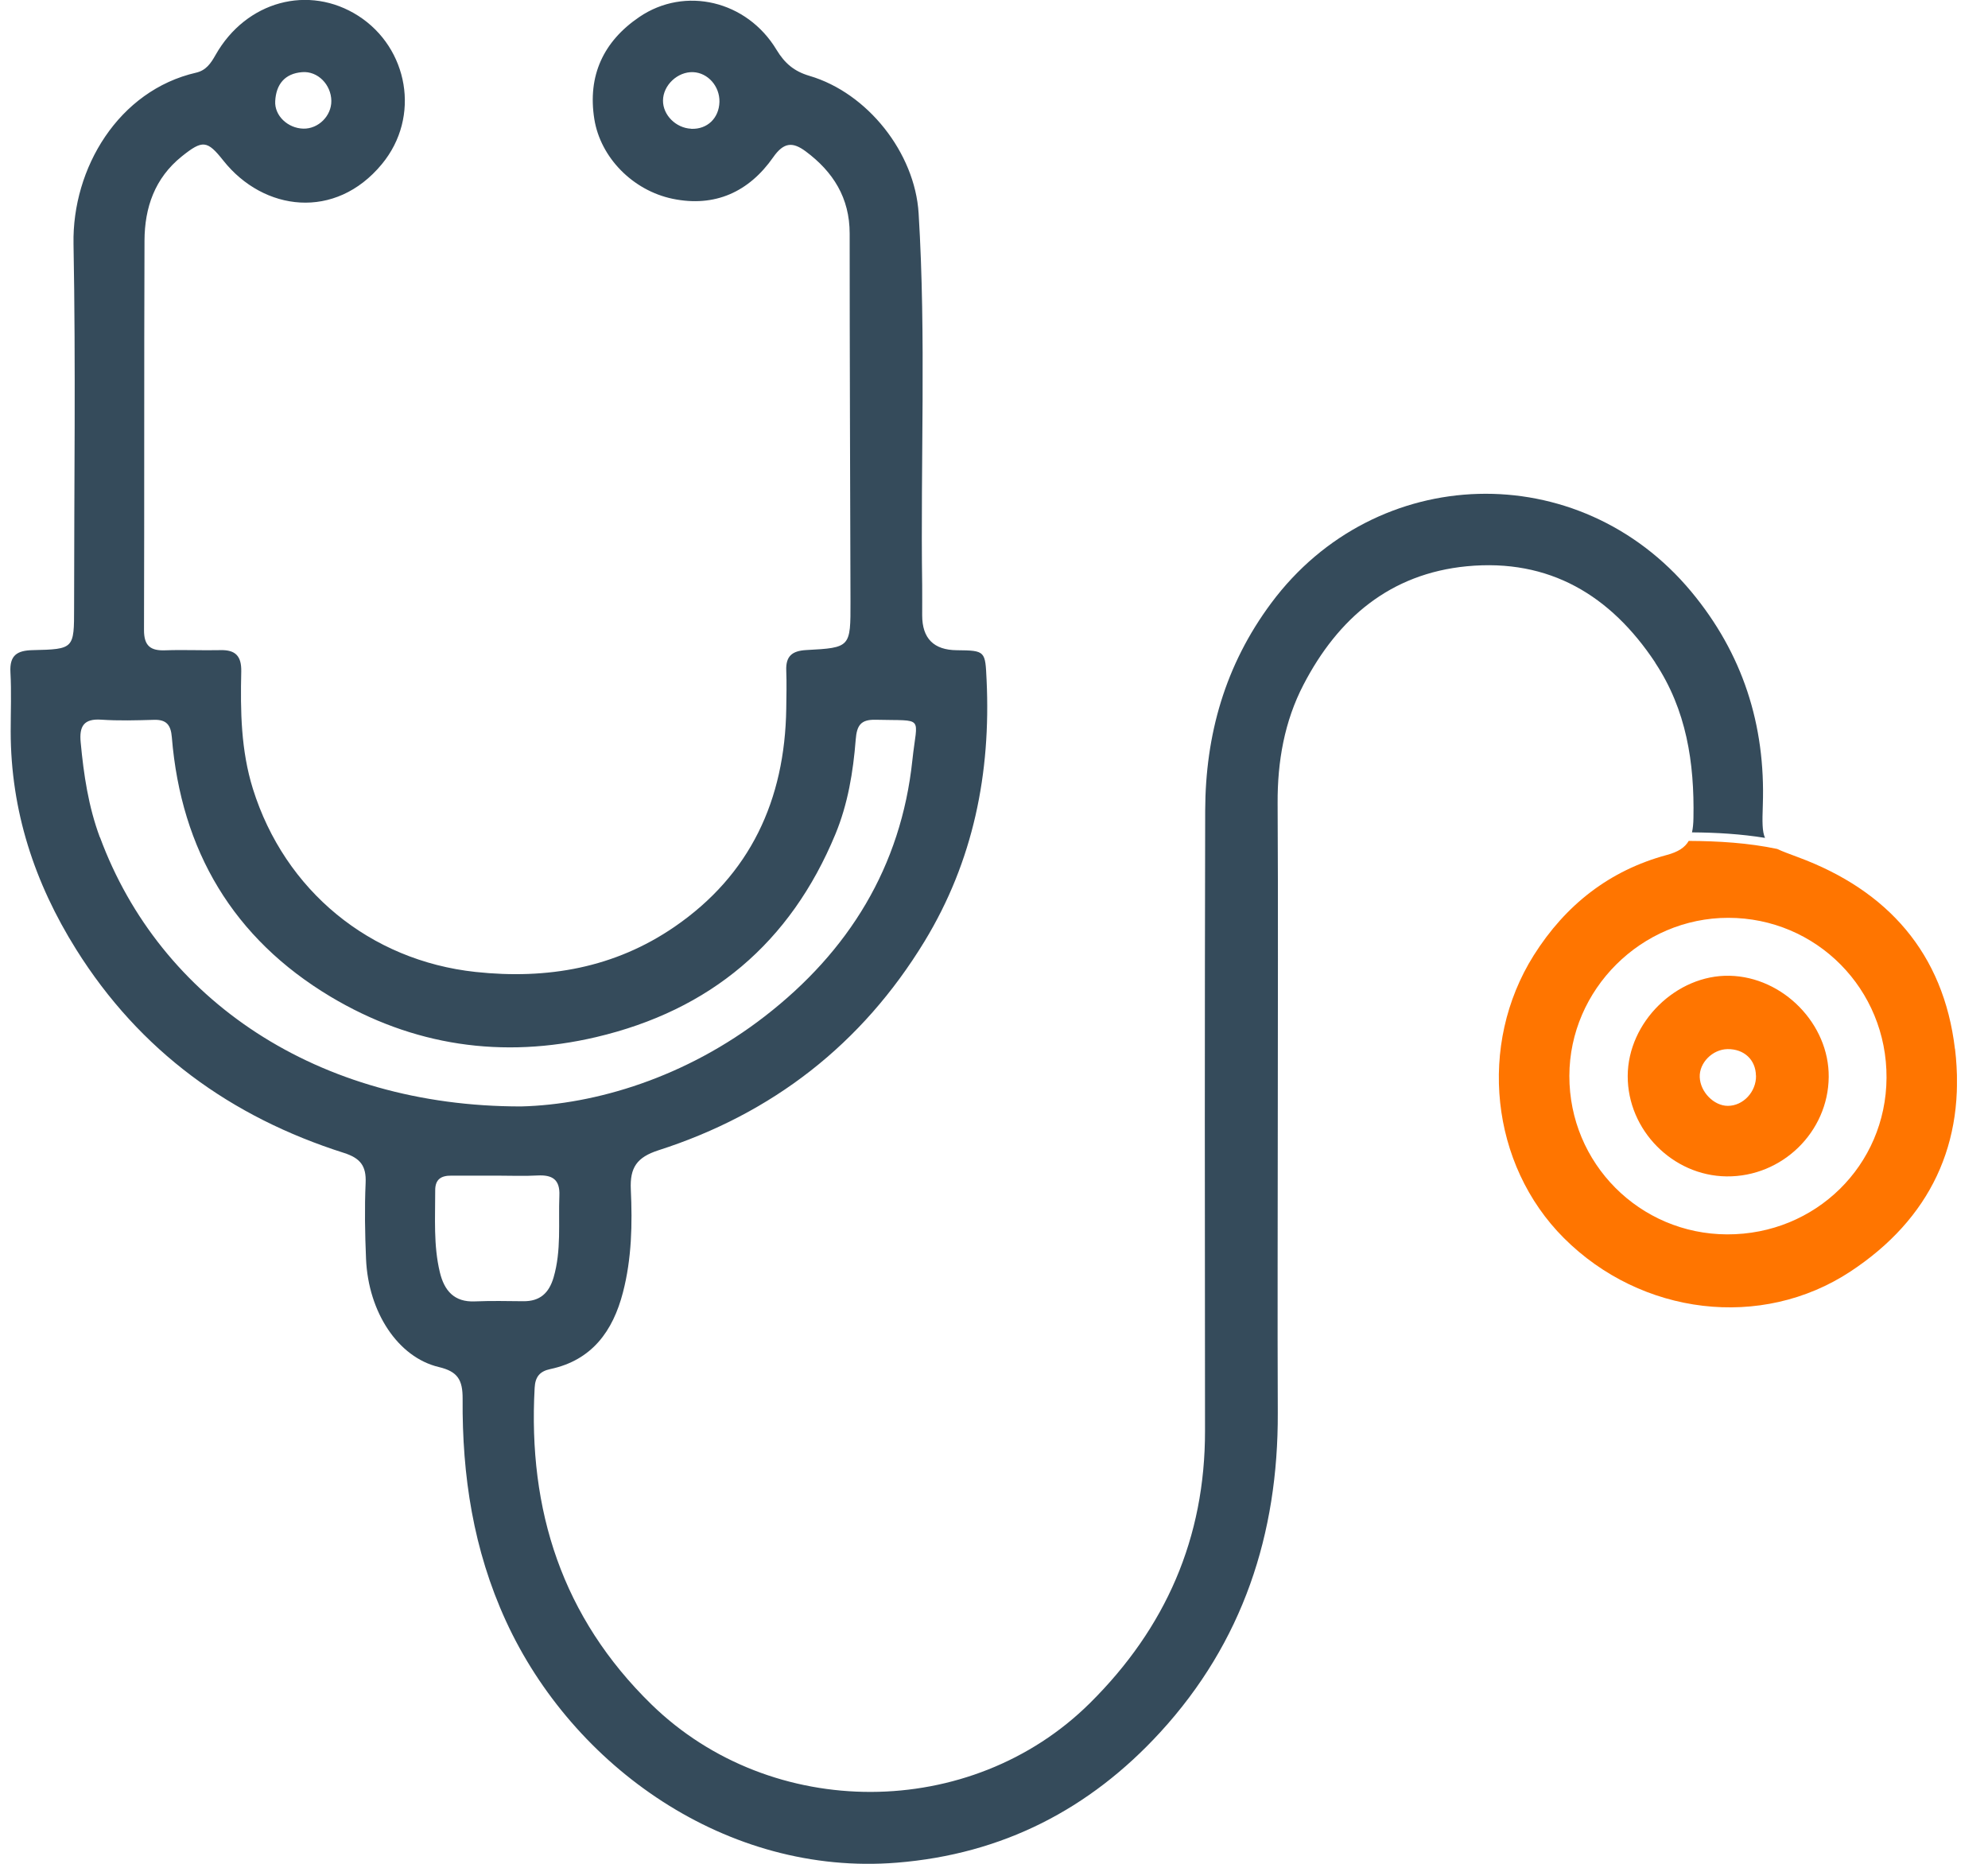 <svg width="48" height="45" viewBox="0 0 48 45" fill="none" xmlns="http://www.w3.org/2000/svg">
<g clip-path="url(#clip0_1786_53225)">
<path d="M47.202 25.327C46.928 23.015 45.577 21.498 43.418 20.698C43.2 20.616 43.035 20.557 42.91 20.497C42.209 20.35 41.494 20.307 40.774 20.303C40.682 20.462 40.521 20.569 40.244 20.643C38.864 21.015 37.8 21.846 37.031 23.067C35.678 25.219 35.981 28.114 37.761 29.893C39.63 31.76 42.531 32.114 44.678 30.7C46.602 29.432 47.473 27.606 47.204 25.325L47.202 25.327ZM41.702 29.803C39.588 29.797 37.888 28.087 37.892 25.976C37.896 23.888 39.633 22.16 41.728 22.16C43.858 22.16 45.563 23.884 45.55 26.025C45.538 28.136 43.836 29.809 41.702 29.803Z" fill="#FF7500"/>
<path d="M39.964 16C40.718 17.137 40.914 18.412 40.888 19.755C40.886 19.886 40.875 19.999 40.853 20.097C41.444 20.101 42.035 20.136 42.616 20.23C42.547 20.075 42.549 19.845 42.563 19.44C42.63 17.499 42.076 15.779 40.837 14.287C38.121 11.017 33.219 11.166 30.695 14.559C29.578 16.06 29.105 17.738 29.099 19.571C29.087 24.56 29.089 29.552 29.095 34.542C29.099 37.136 28.143 39.308 26.316 41.12C23.444 43.968 18.629 43.98 15.728 41.151C13.576 39.05 12.746 36.466 12.909 33.508C12.923 33.237 13.037 33.108 13.288 33.055C14.291 32.842 14.799 32.14 15.041 31.204C15.253 30.389 15.27 29.55 15.231 28.719C15.206 28.189 15.378 27.941 15.897 27.773C18.651 26.888 20.81 25.212 22.323 22.728C23.501 20.791 23.927 18.668 23.821 16.416C23.788 15.722 23.799 15.705 23.104 15.699C22.545 15.695 22.266 15.414 22.266 14.856C22.266 14.618 22.268 14.379 22.266 14.141C22.223 11.144 22.364 8.146 22.18 5.151C22.09 3.687 20.945 2.244 19.546 1.832C19.173 1.722 18.947 1.529 18.749 1.202C18.034 0.014 16.538 -0.34 15.435 0.411C14.57 0.999 14.183 1.826 14.35 2.876C14.499 3.804 15.278 4.598 16.238 4.799C17.263 5.012 18.085 4.631 18.668 3.798C18.927 3.427 19.143 3.425 19.453 3.654C20.117 4.148 20.515 4.778 20.515 5.638C20.515 8.601 20.527 11.566 20.535 14.528C20.537 15.628 20.539 15.638 19.467 15.695C19.126 15.714 18.97 15.841 18.984 16.191C18.996 16.496 18.988 16.803 18.984 17.11C18.951 19.315 18.115 21.123 16.285 22.378C14.841 23.369 13.215 23.653 11.484 23.467C8.934 23.193 6.875 21.504 6.106 19.045C5.817 18.117 5.803 17.169 5.825 16.215C5.833 15.838 5.684 15.687 5.32 15.697C4.879 15.707 4.437 15.685 3.997 15.701C3.64 15.716 3.475 15.601 3.477 15.208C3.487 12.073 3.477 8.941 3.489 5.806C3.493 5.012 3.736 4.301 4.388 3.777C4.891 3.374 5.002 3.384 5.393 3.878C6.365 5.102 8.096 5.323 9.219 3.964C10.167 2.819 9.853 1.157 8.655 0.385C7.458 -0.383 5.943 0.024 5.205 1.326C5.091 1.529 4.975 1.699 4.737 1.754C2.861 2.184 1.74 4.062 1.775 5.89C1.83 8.818 1.789 11.75 1.789 14.678C1.789 15.662 1.789 15.675 0.792 15.697C0.413 15.705 0.229 15.82 0.252 16.232C0.278 16.707 0.258 17.186 0.258 17.663C0.26 19.573 0.831 21.313 1.838 22.921C3.375 25.377 5.574 26.968 8.304 27.836C8.701 27.963 8.846 28.15 8.828 28.559C8.801 29.171 8.812 29.785 8.838 30.398C8.893 31.679 9.607 32.771 10.595 33.006C11.054 33.114 11.172 33.319 11.17 33.772C11.156 35.627 11.427 37.416 12.214 39.134C13.828 42.657 17.553 45.303 21.654 44.973C24.202 44.768 26.308 43.685 28.014 41.824C30.004 39.654 30.864 37.041 30.852 34.112C30.842 31.726 30.852 29.343 30.852 26.958C30.852 24.438 30.862 21.917 30.848 19.395C30.842 18.386 31.013 17.413 31.474 16.529C32.305 14.929 33.565 13.851 35.418 13.672C37.408 13.482 38.888 14.373 39.966 15.998L39.964 16ZM16.688 3.108C16.319 3.091 16.006 2.778 16.008 2.428C16.01 2.057 16.362 1.726 16.737 1.742C17.092 1.758 17.379 2.082 17.371 2.459C17.361 2.854 17.076 3.126 16.69 3.11L16.688 3.108ZM7.295 1.742C7.672 1.711 7.996 2.043 8 2.436C8.004 2.799 7.686 3.114 7.325 3.106C6.95 3.097 6.624 2.794 6.645 2.44C6.667 2.037 6.875 1.775 7.295 1.742ZM2.411 20.216C2.135 19.475 2.021 18.705 1.948 17.923C1.911 17.538 2.021 17.347 2.445 17.376C2.867 17.405 3.293 17.392 3.715 17.38C4.021 17.37 4.125 17.505 4.149 17.8C4.372 20.535 5.636 22.66 7.98 24.063C9.965 25.25 12.128 25.572 14.393 25.04C17.145 24.393 19.082 22.769 20.17 20.142C20.472 19.413 20.6 18.637 20.661 17.857C20.688 17.517 20.78 17.37 21.14 17.378C22.341 17.409 22.145 17.259 22.029 18.355C21.756 20.928 20.492 22.97 18.466 24.538C16.56 26.016 14.371 26.669 12.583 26.714C7.664 26.718 3.864 24.137 2.415 20.218L2.411 20.216ZM11.468 31.421C10.964 31.444 10.726 31.159 10.62 30.717C10.463 30.064 10.51 29.398 10.508 28.737C10.508 28.469 10.656 28.383 10.897 28.385C11.27 28.387 11.641 28.385 12.014 28.385C12.336 28.385 12.658 28.399 12.978 28.381C13.333 28.363 13.523 28.475 13.506 28.866C13.48 29.527 13.557 30.191 13.366 30.844C13.254 31.223 13.035 31.421 12.636 31.417C12.246 31.413 11.857 31.405 11.468 31.421Z" fill="#354B5B"/>
<path d="M41.688 28.403C40.385 28.389 39.297 27.283 39.301 25.979C39.305 24.681 40.475 23.53 41.763 23.559C43.054 23.588 44.167 24.726 44.154 26.004C44.142 27.332 43.027 28.418 41.688 28.403ZM42.397 25.971C42.391 25.586 42.11 25.324 41.71 25.33C41.347 25.336 41.025 25.662 41.04 26.008C41.054 26.366 41.382 26.7 41.718 26.7C42.09 26.7 42.406 26.36 42.399 25.971H42.397Z" fill="#FF7500"/>
</g>
<defs>
<clipPath id="clip0_1786_53225">
<rect width="47" height="45" fill="white" transform="translate(0.25)"/>
</clipPath>
</defs>
</svg>
